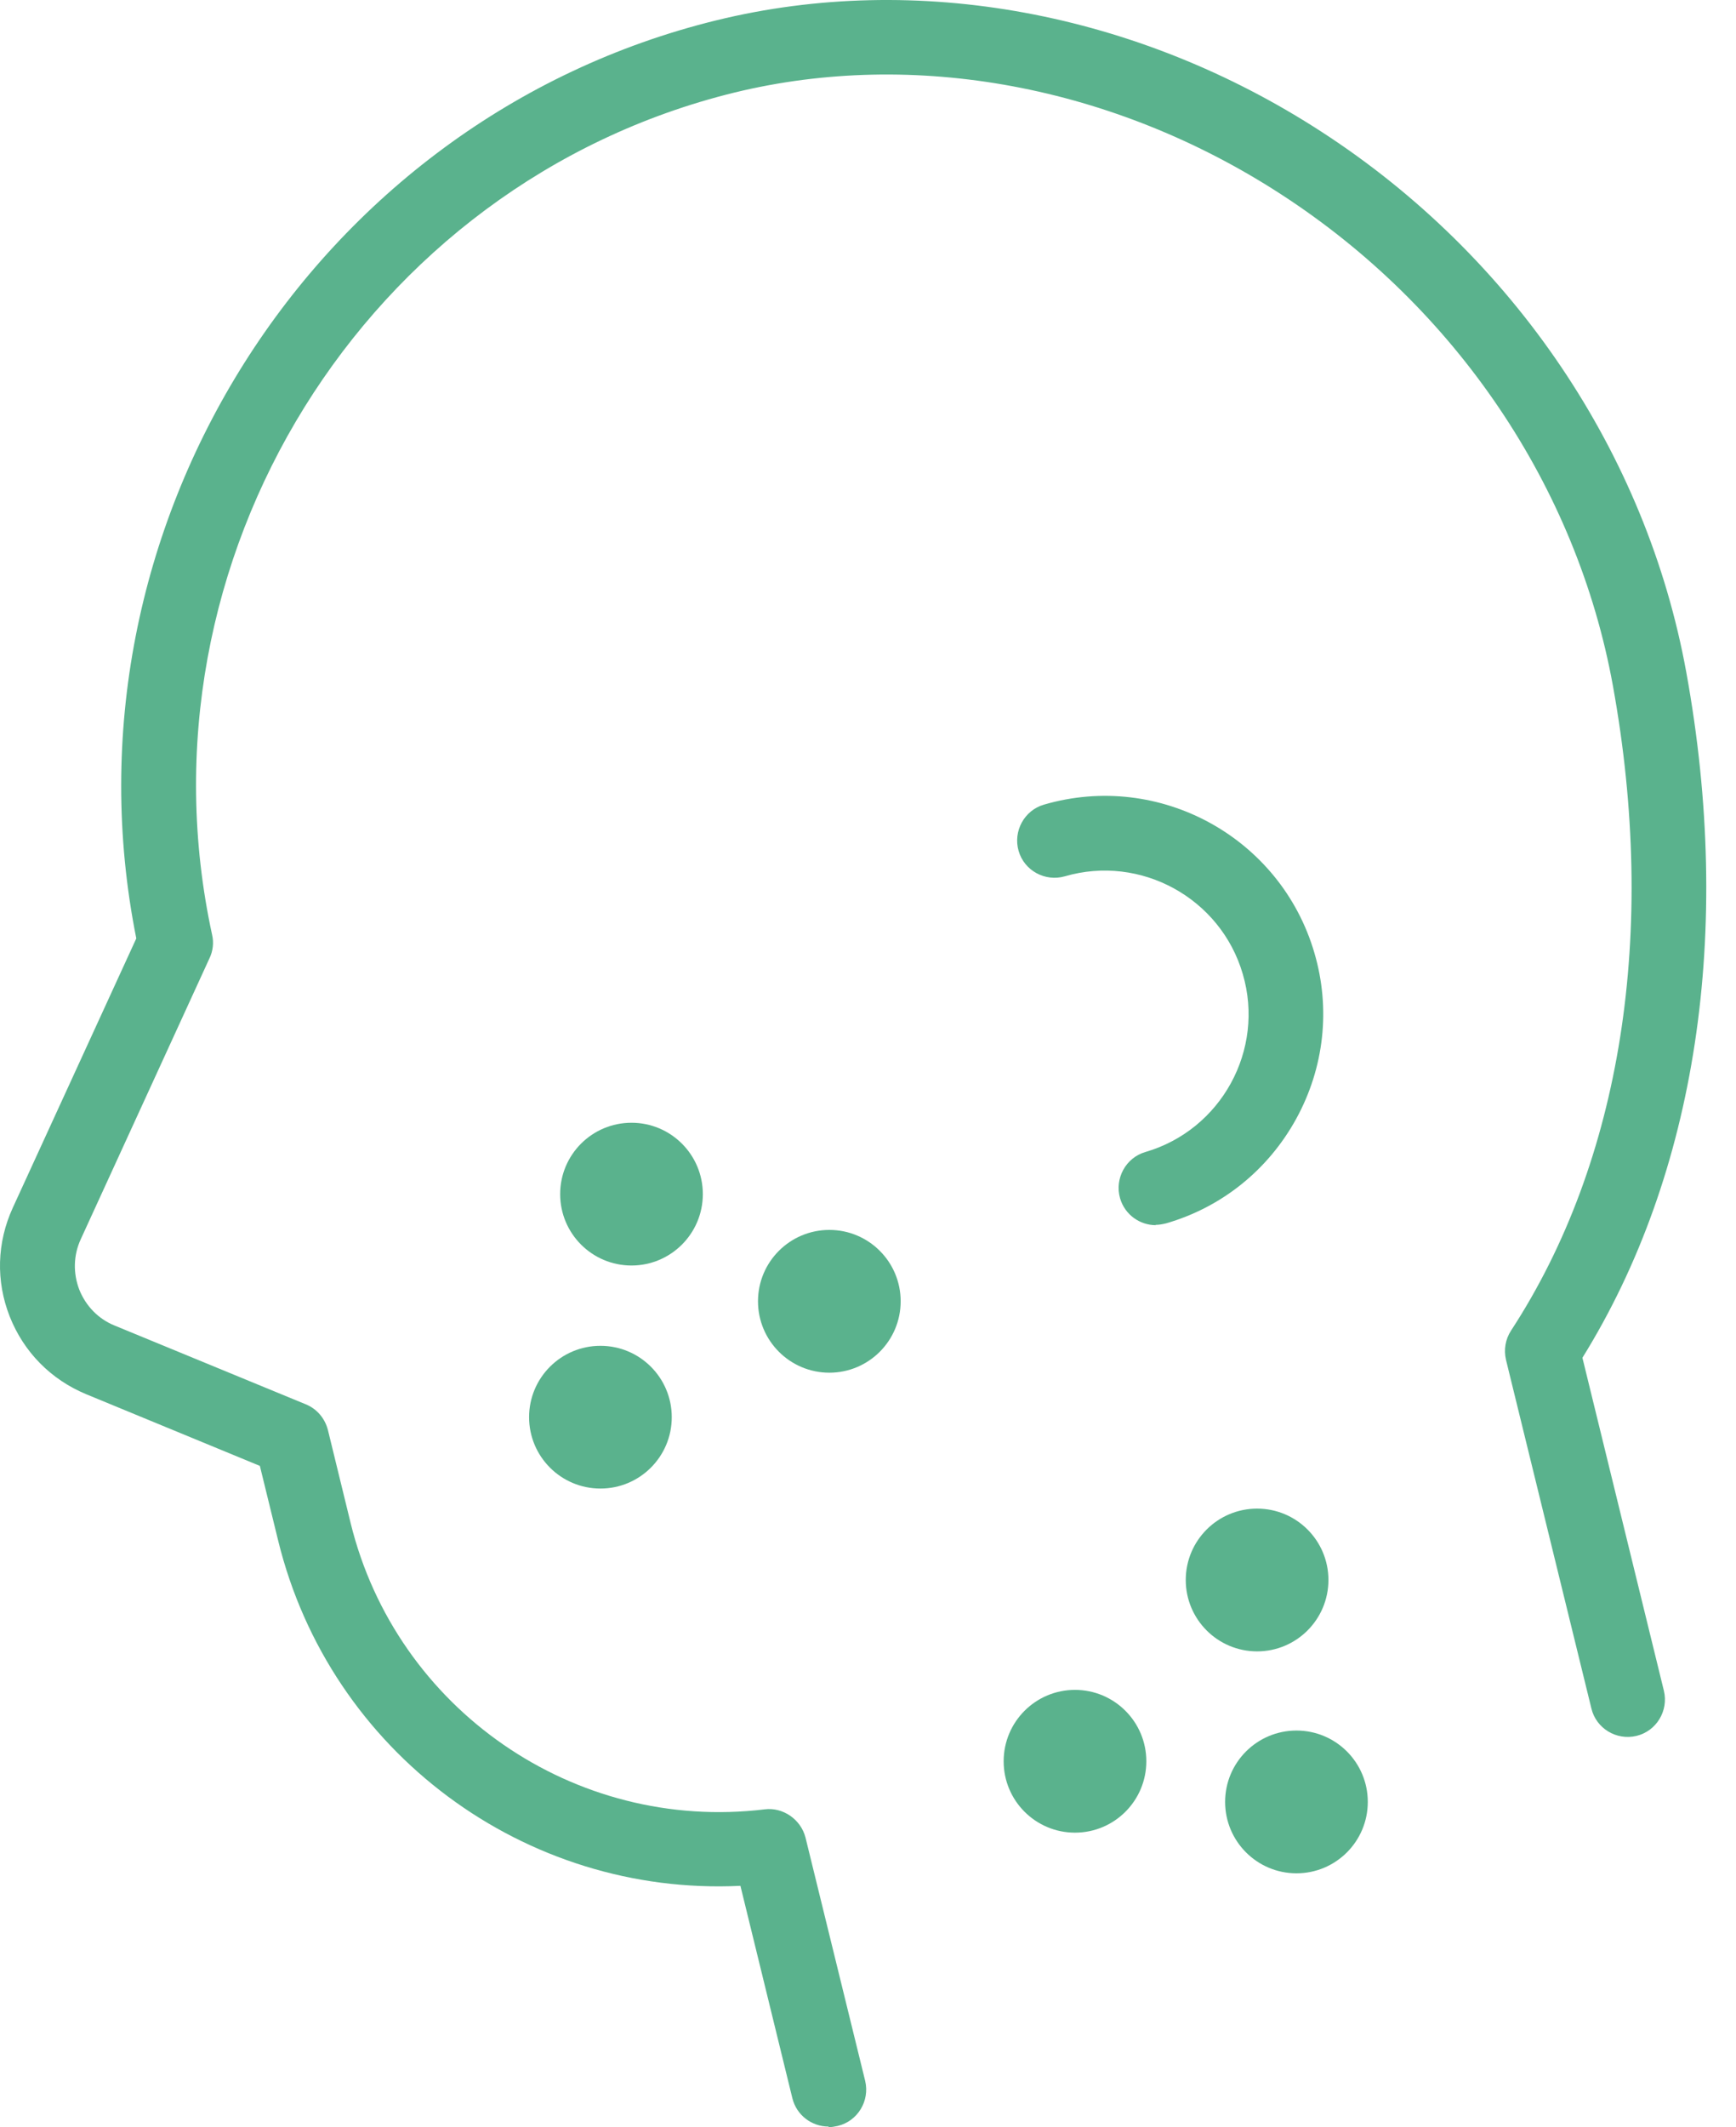 <svg preserveAspectRatio="none" width="100%" height="100%" overflow="visible" style="display: block;" viewBox="0 0 49 60" fill="none" xmlns="http://www.w3.org/2000/svg">
<g id="Group 628426">
<path id="Vector" d="M17.825 35.696C18.936 35.696 19.838 34.794 19.838 33.682C19.838 32.57 18.936 31.669 17.825 31.669C16.712 31.669 15.811 32.57 15.811 33.682C15.811 34.794 16.712 35.696 17.825 35.696Z" fill="#5AB28D"/>
<path id="Vector_2" d="M16.948 41.987C18.06 41.987 18.961 41.086 18.961 39.974C18.961 38.862 18.06 37.961 16.948 37.961C15.835 37.961 14.934 38.862 14.934 39.974C14.934 41.086 15.835 41.987 16.948 41.987Z" fill="#5AB28D"/>
<path id="Vector_3" d="M23.409 38.719C24.521 38.719 25.422 37.817 25.422 36.705C25.422 35.593 24.521 34.692 23.409 34.692C22.297 34.692 21.395 35.593 21.395 36.705C21.395 37.817 22.297 38.719 23.409 38.719Z" fill="#5AB28D"/>
<path id="Vector_4" d="M36.594 52.84C37.706 52.84 38.607 51.938 38.607 50.826C38.607 49.714 37.706 48.813 36.594 48.813C35.482 48.813 34.58 49.714 34.58 50.826C34.58 51.938 35.482 52.84 36.594 52.84Z" fill="#5AB28D"/>
<path id="Vector_5" d="M35.483 46.58C36.594 46.58 37.496 45.678 37.496 44.566C37.496 43.454 36.594 42.553 35.483 42.553C34.37 42.553 33.469 43.454 33.469 44.566C33.469 45.678 34.37 46.58 35.483 46.58Z" fill="#5AB28D"/>
<path id="Vector_6" d="M30.342 51.693C31.454 51.693 32.356 50.792 32.356 49.68C32.356 48.568 31.454 47.666 30.342 47.666C29.23 47.666 28.329 48.568 28.329 49.68C28.329 50.792 29.23 51.693 30.342 51.693Z" fill="#5AB28D"/>
<path id="Vector_7" d="M32.626 34.558C32.171 34.558 31.75 34.263 31.615 33.8C31.455 33.244 31.775 32.654 32.331 32.494C34.471 31.87 35.709 29.613 35.078 27.473C34.454 25.333 32.196 24.094 30.056 24.718C29.5 24.878 28.911 24.558 28.751 24.002C28.591 23.446 28.911 22.856 29.467 22.696C32.727 21.744 36.148 23.623 37.099 26.875C37.563 28.45 37.377 30.118 36.586 31.559C35.794 32.999 34.488 34.052 32.913 34.507C32.811 34.532 32.71 34.549 32.618 34.549L32.626 34.558Z" fill="#5AB28D"/>
<path id="Vector_8" d="M23.384 59.983C22.912 59.983 22.483 59.663 22.365 59.183L20.899 53.193C14.825 53.488 9.315 49.435 7.849 43.446L7.335 41.348L2.432 39.326C1.438 38.913 0.671 38.138 0.275 37.136C-0.121 36.133 -0.087 35.046 0.36 34.069L3.847 26.47C1.539 14.928 8.826 3.361 20.225 0.572C25.869 -0.809 32.095 0.337 37.31 3.723C42.727 7.236 46.476 12.797 47.597 18.963C48.928 26.276 47.883 33.117 44.665 38.298L46.965 47.692C47.1 48.256 46.754 48.829 46.19 48.964C45.625 49.099 45.052 48.753 44.918 48.189L42.508 38.357C42.441 38.071 42.491 37.776 42.651 37.531C45.769 32.755 46.788 26.293 45.524 19.334C44.505 13.732 41.101 8.685 36.164 5.484C31.438 2.417 25.811 1.373 20.73 2.611C10.309 5.164 3.696 15.813 5.987 26.369C6.038 26.588 6.013 26.824 5.911 27.034L2.28 34.953C2.07 35.408 2.061 35.914 2.238 36.377C2.424 36.841 2.777 37.203 3.232 37.388L8.633 39.612C8.944 39.739 9.172 40.008 9.256 40.337L9.896 42.957C11.185 48.214 16.215 51.685 21.581 51.036C22.095 50.969 22.601 51.314 22.735 51.828L24.42 58.694C24.555 59.259 24.21 59.831 23.645 59.966C23.561 59.983 23.477 60 23.393 60L23.384 59.983Z" fill="#5AB28D"/>
</g>
</svg>
